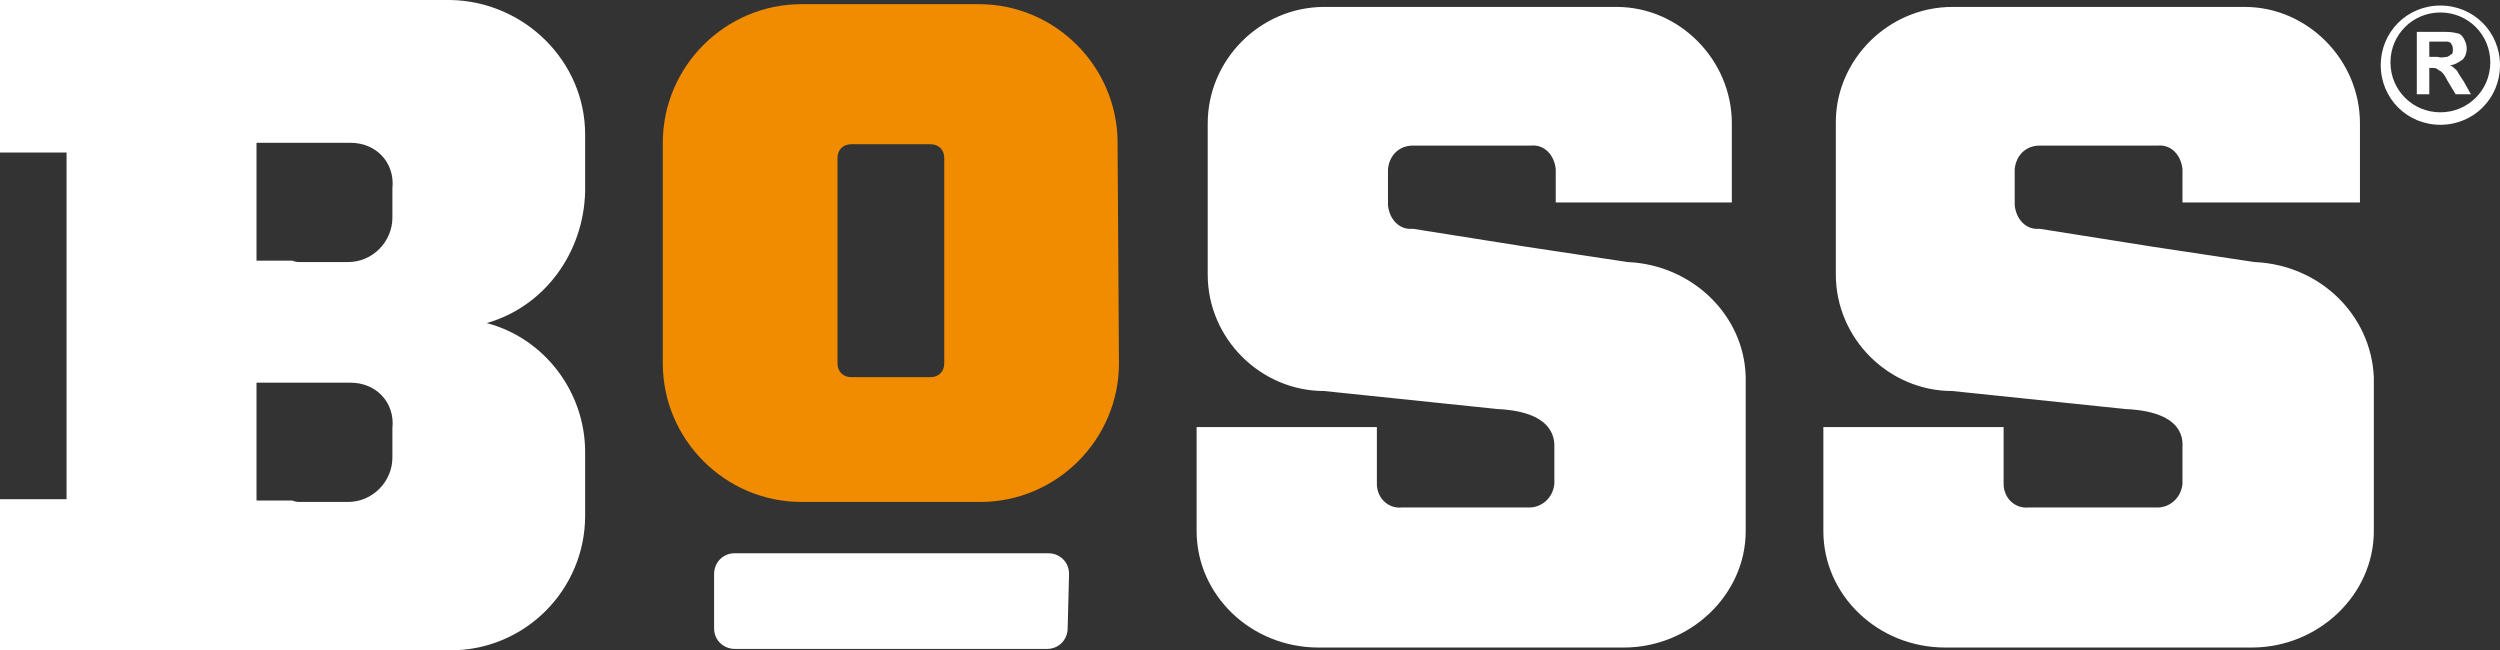 <?xml version="1.0" encoding="UTF-8"?><svg id="uuid-061e6787-a2cc-4497-ab2f-1e65a9442492" xmlns="http://www.w3.org/2000/svg" width="180.3" height="46.9" viewBox="0 0 180.3 46.9"><rect x="0" y="0" width="180.3" height="46.9" fill="#333333" stroke="none"/><path d="m80.7,26.2c0,5.5-4.5,10-10,10h-12.9c-5.5,0-10-4.5-10-10v-15.9c0-5.5,4.5-10,10-10h12.8c5.5,0,10,4.5,10,10v.1l.1,15.8Zm-12.6-14.8c0-.6-.4-1-1-1h-5.7c-.6,0-1,.4-1,1v14.8c0,.6.4,1,1,1h5.7c.6,0,1-.4,1-1v-14.8Z" style="fill:#f18b00;"/><path d="m35.1,23.3c4.2,1.1,7.1,5,7.1,9.3v4.6c0,5.3-4.3,9.7-9.7,9.7H0v-10.9h4.8V11H0V0h32.5c5.3.1,9.7,4.4,9.7,9.7v4.1c-.1,4.4-2.9,8.3-7.1,9.5Zm-9.8-13h-6.8v8.5h2.6c.2.1.4.1.6.1h3.4c1.8,0,3.2-1.5,3.2-3.2v-2.1c.2-1.9-1.2-3.3-3-3.3Zm0,17.3h-6.8v8.5h2.6c.2.1.4.1.6.1h3.4c1.8,0,3.2-1.5,3.2-3.2v-2.1c.2-1.9-1.2-3.3-3-3.3Zm92.1-8.7l-7.3-1.1-8.2-1.3c-1,.1-1.7-.7-1.8-1.7v-2.6c.1-1,.8-1.7,1.8-1.7h8.5c1-.1,1.7.7,1.8,1.7v2.4h12.7v-5.7c0-4.6-3.8-8.4-8.3-8.4h-21.1c-4.6,0-8.4,3.8-8.4,8.4v10.9c0,4.6,3.8,8.4,8.4,8.4l12.5,1.3c4.3.2,4.1,2.4,4.1,2.8v2.6c-.1,1-.9,1.7-1.8,1.7h-9.2c-1,.1-1.8-.7-1.8-1.7v-4.1h-13v7.5c0,4.6,3.9,8.4,8.8,8.4h22c4.8,0,8.8-3.8,8.8-8.4v-11.1c-.1-4.5-3.9-8.1-8.5-8.3Zm45.2,0l-7.3-1.1-8.2-1.3c-1,.1-1.7-.7-1.8-1.7v-2.6c.1-1,.8-1.7,1.8-1.7h8.5c1-.1,1.7.7,1.8,1.7v2.4h12.8v-5.7c0-4.6-3.8-8.4-8.3-8.4h-21.1c-4.6,0-8.4,3.8-8.4,8.3v11c0,4.6,3.8,8.4,8.4,8.4l12.5,1.3c4.4.2,4.1,2.4,4.1,2.8v2.6c-.1,1-.9,1.7-1.8,1.7h-9.3c-1,.1-1.8-.7-1.8-1.7v-4.1h-13v7.5c0,4.6,3.9,8.4,8.8,8.4h22.1c4.8,0,8.8-3.8,8.8-8.4v-11.1c-.2-4.5-3.9-8.1-8.6-8.3Zm-85.6,26.4c0,.8-.6,1.5-1.5,1.5h-22.5c-.8,0-1.5-.6-1.5-1.5v-3.9c0-.8.6-1.5,1.5-1.5h22.6c.8,0,1.5.6,1.5,1.5l-.1,3.9ZM176,.4c-2.4,0-4.3,1.9-4.3,4.3s1.9,4.3,4.3,4.3,4.3-1.9,4.3-4.3-1.9-4.3-4.3-4.3Zm0,7.7c-2,0-3.6-1.6-3.6-3.6s1.6-3.6,3.6-3.6,3.6,1.6,3.6,3.6-1.6,3.6-3.6,3.6Zm1.2-3c-.1-.1-.3-.3-.5-.4.3,0,.6-.2.9-.4.2-.2.3-.5.3-.8s-.1-.5-.2-.7-.3-.4-.5-.4c-.3-.1-.7-.1-1-.1h-1.9v4.5h.9v-1.9h.2c.1,0,.3,0,.4.1s.2.1.3.2c.2.2.3.4.4.6l.6,1h1.1l-.5-.9c-.2-.3-.4-.6-.5-.8Zm-1.4-1h-.6v-1.1h1.3c.1,0,.3.1.3.2.1.1.1.3.1.4s0,.3-.1.3q-.1.1-.3.2c-.2,0-.4.1-.7,0Z" style="fill:#fff;"/></svg>